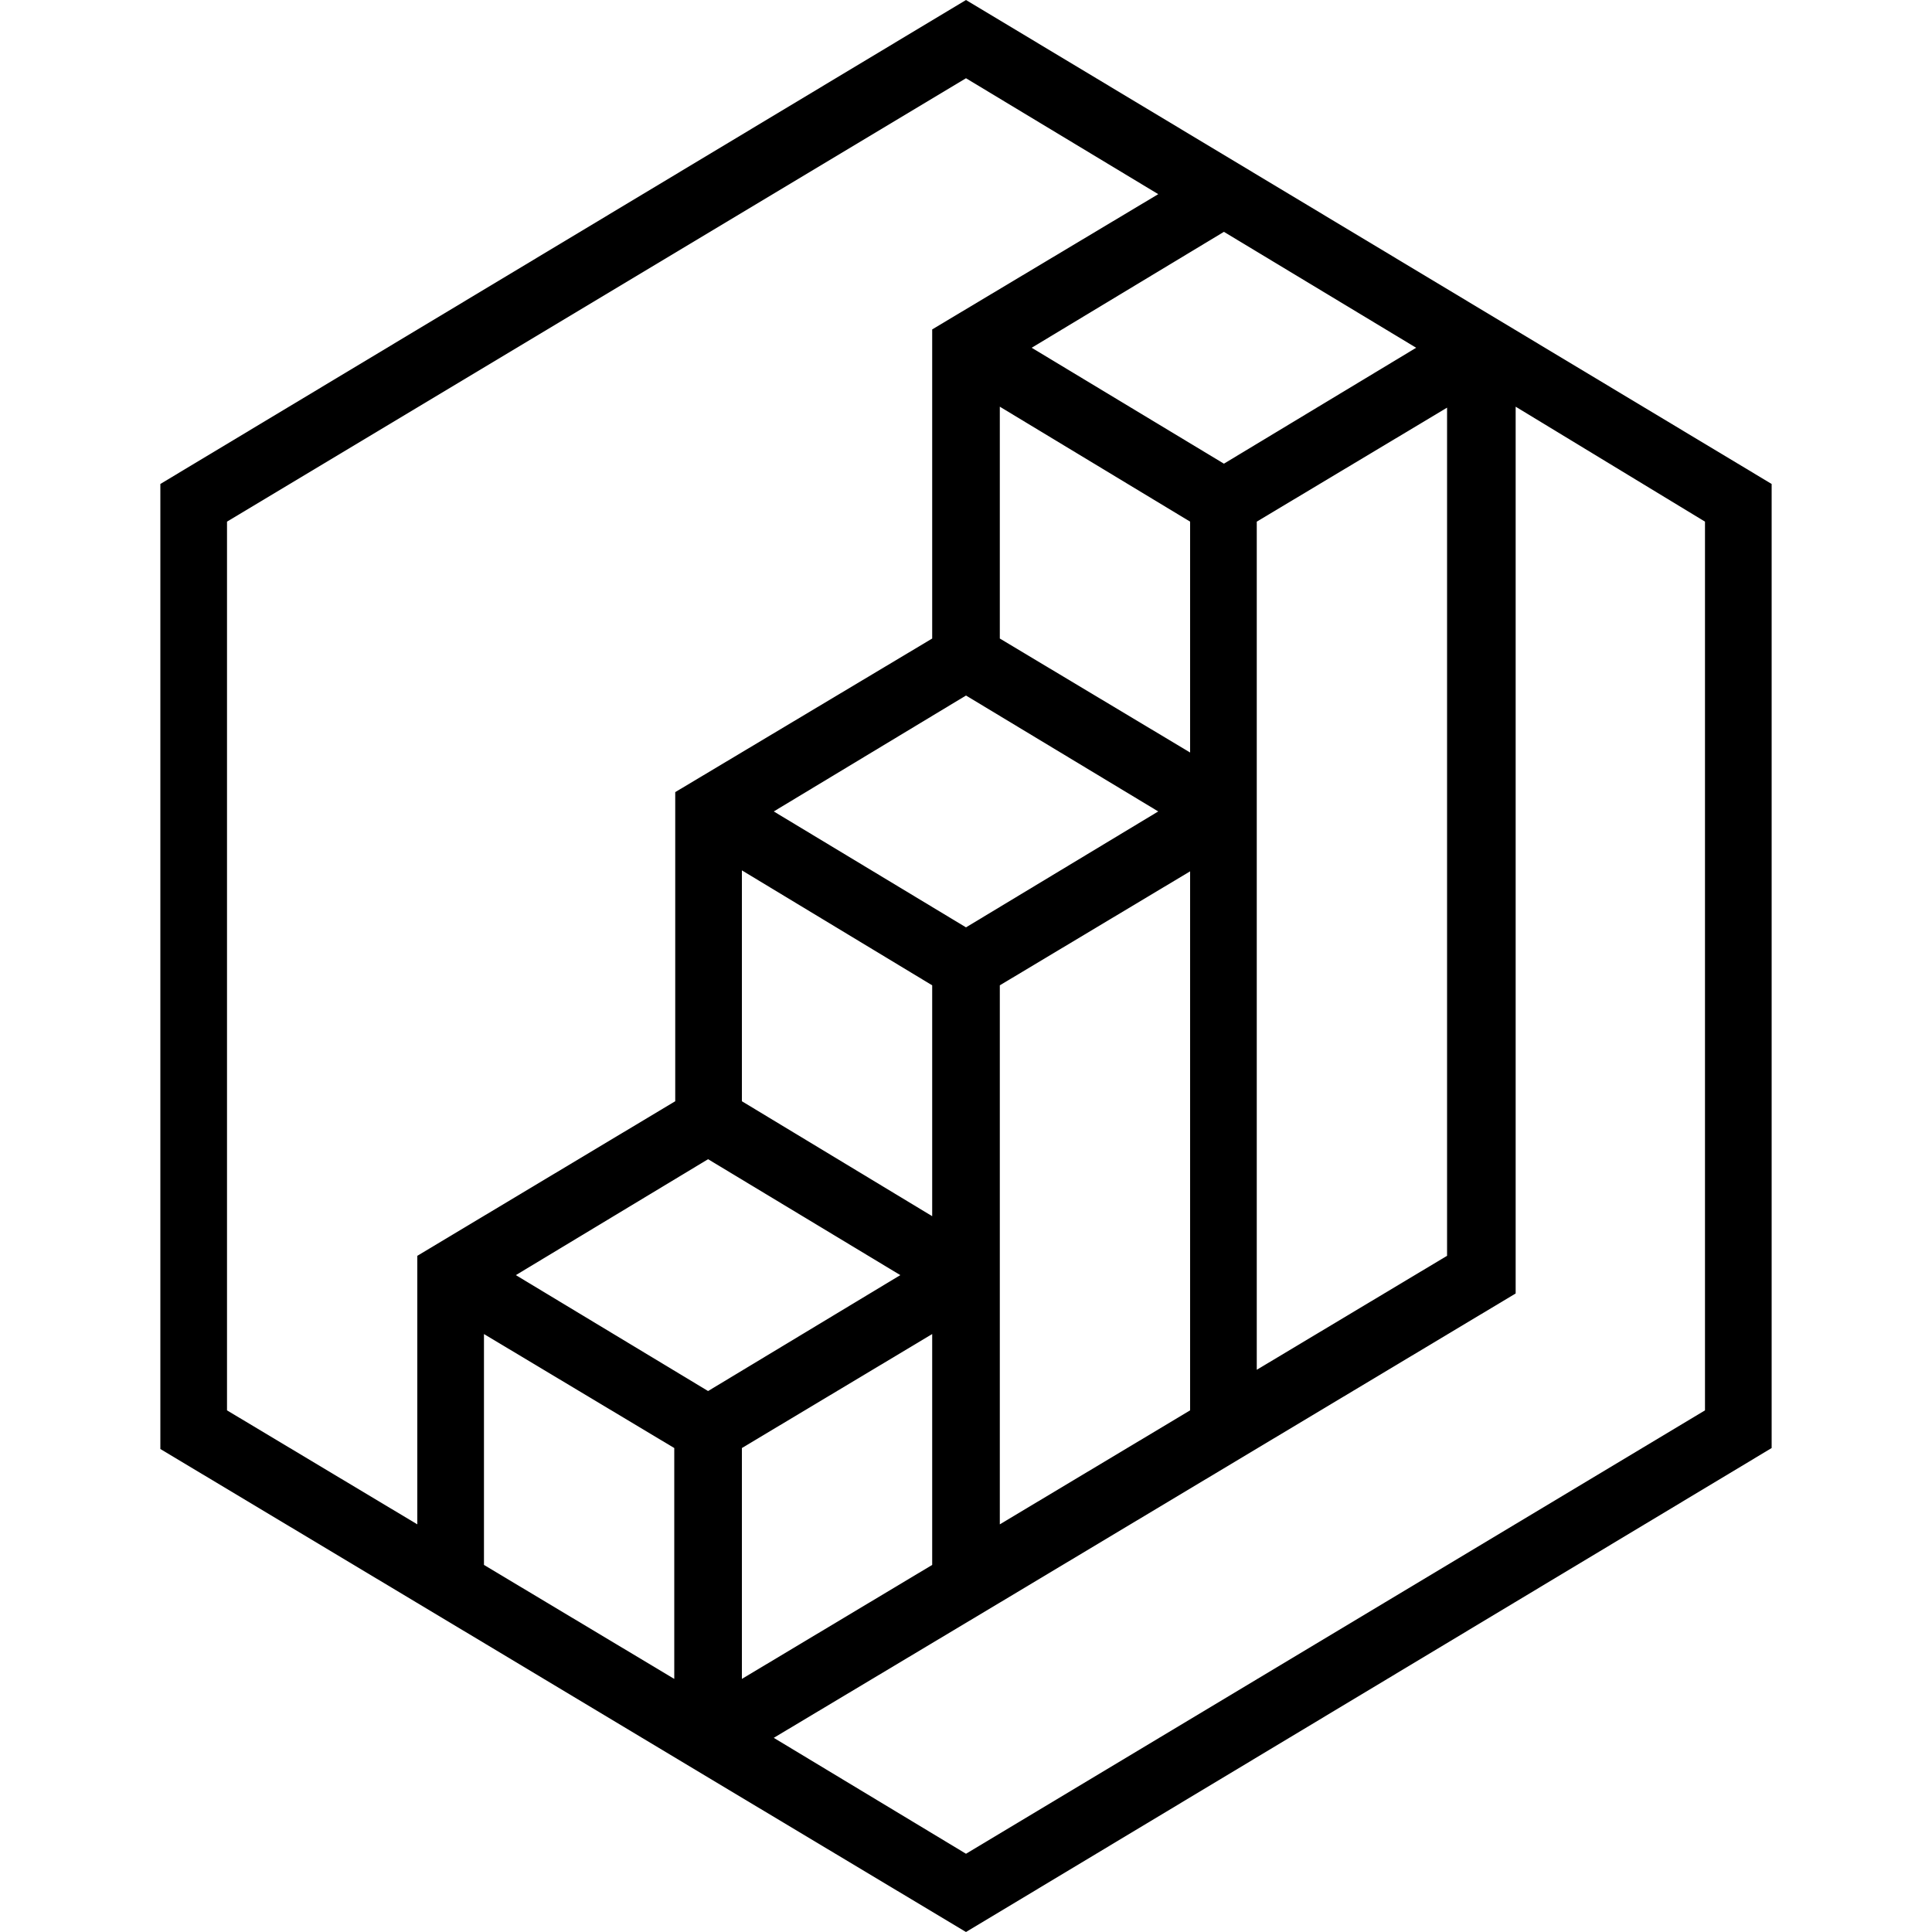 <?xml version="1.0" encoding="utf-8"?>
<!-- Generator: Adobe Illustrator 26.3.1, SVG Export Plug-In . SVG Version: 6.00 Build 0)  -->
<svg version="1.1" id="Layer_1" xmlns="http://www.w3.org/2000/svg" xmlns:xlink="http://www.w3.org/1999/xlink" x="0px" y="0px"
	 viewBox="0 0 200 200" style="enable-background:new 0 0 200 200;" xml:space="preserve">
<path d="M100,0L16.6,50.1v99.9l33.7,20.2L73.3,184l0,0l26.7,16l83.4-50.1V50.1L100,0z M146.6,36l-19.9,12l-19.9-12l19.9-12L146.6,36
	z M123.2,54v23.9l-19.7-11.8V42.1L123.2,54z M100,72l19.9,12L100,96L80.1,84L100,72z M96.5,102v23.9L76.8,114V90.1L96.5,102z
	 M100,100L100,100L100,100L100,100z M73.3,120l19.9,12l-19.9,12l-19.9-12L73.3,120z M50.1,138.1l19.7,11.8v23.9L50.1,162V138.1z
	 M76.8,149.9l19.7-11.8V162l-19.7,11.8V149.9z M103.5,132v-2V102l19.7-11.8V146l-19.7,11.8V132z M130.1,82V54l19.7-11.8V130
	l-19.7,11.8V82z M23.5,54L100,8.1l19.9,12l-23.4,14v32L69.9,82v32l-26.7,16v27.8L23.5,146V54z M176.5,146L100,191.9l-19.9-12
	l23.4-14v0l26.7-16v0l26.7-16V42.1L176.5,54V146z"/>
</svg>

